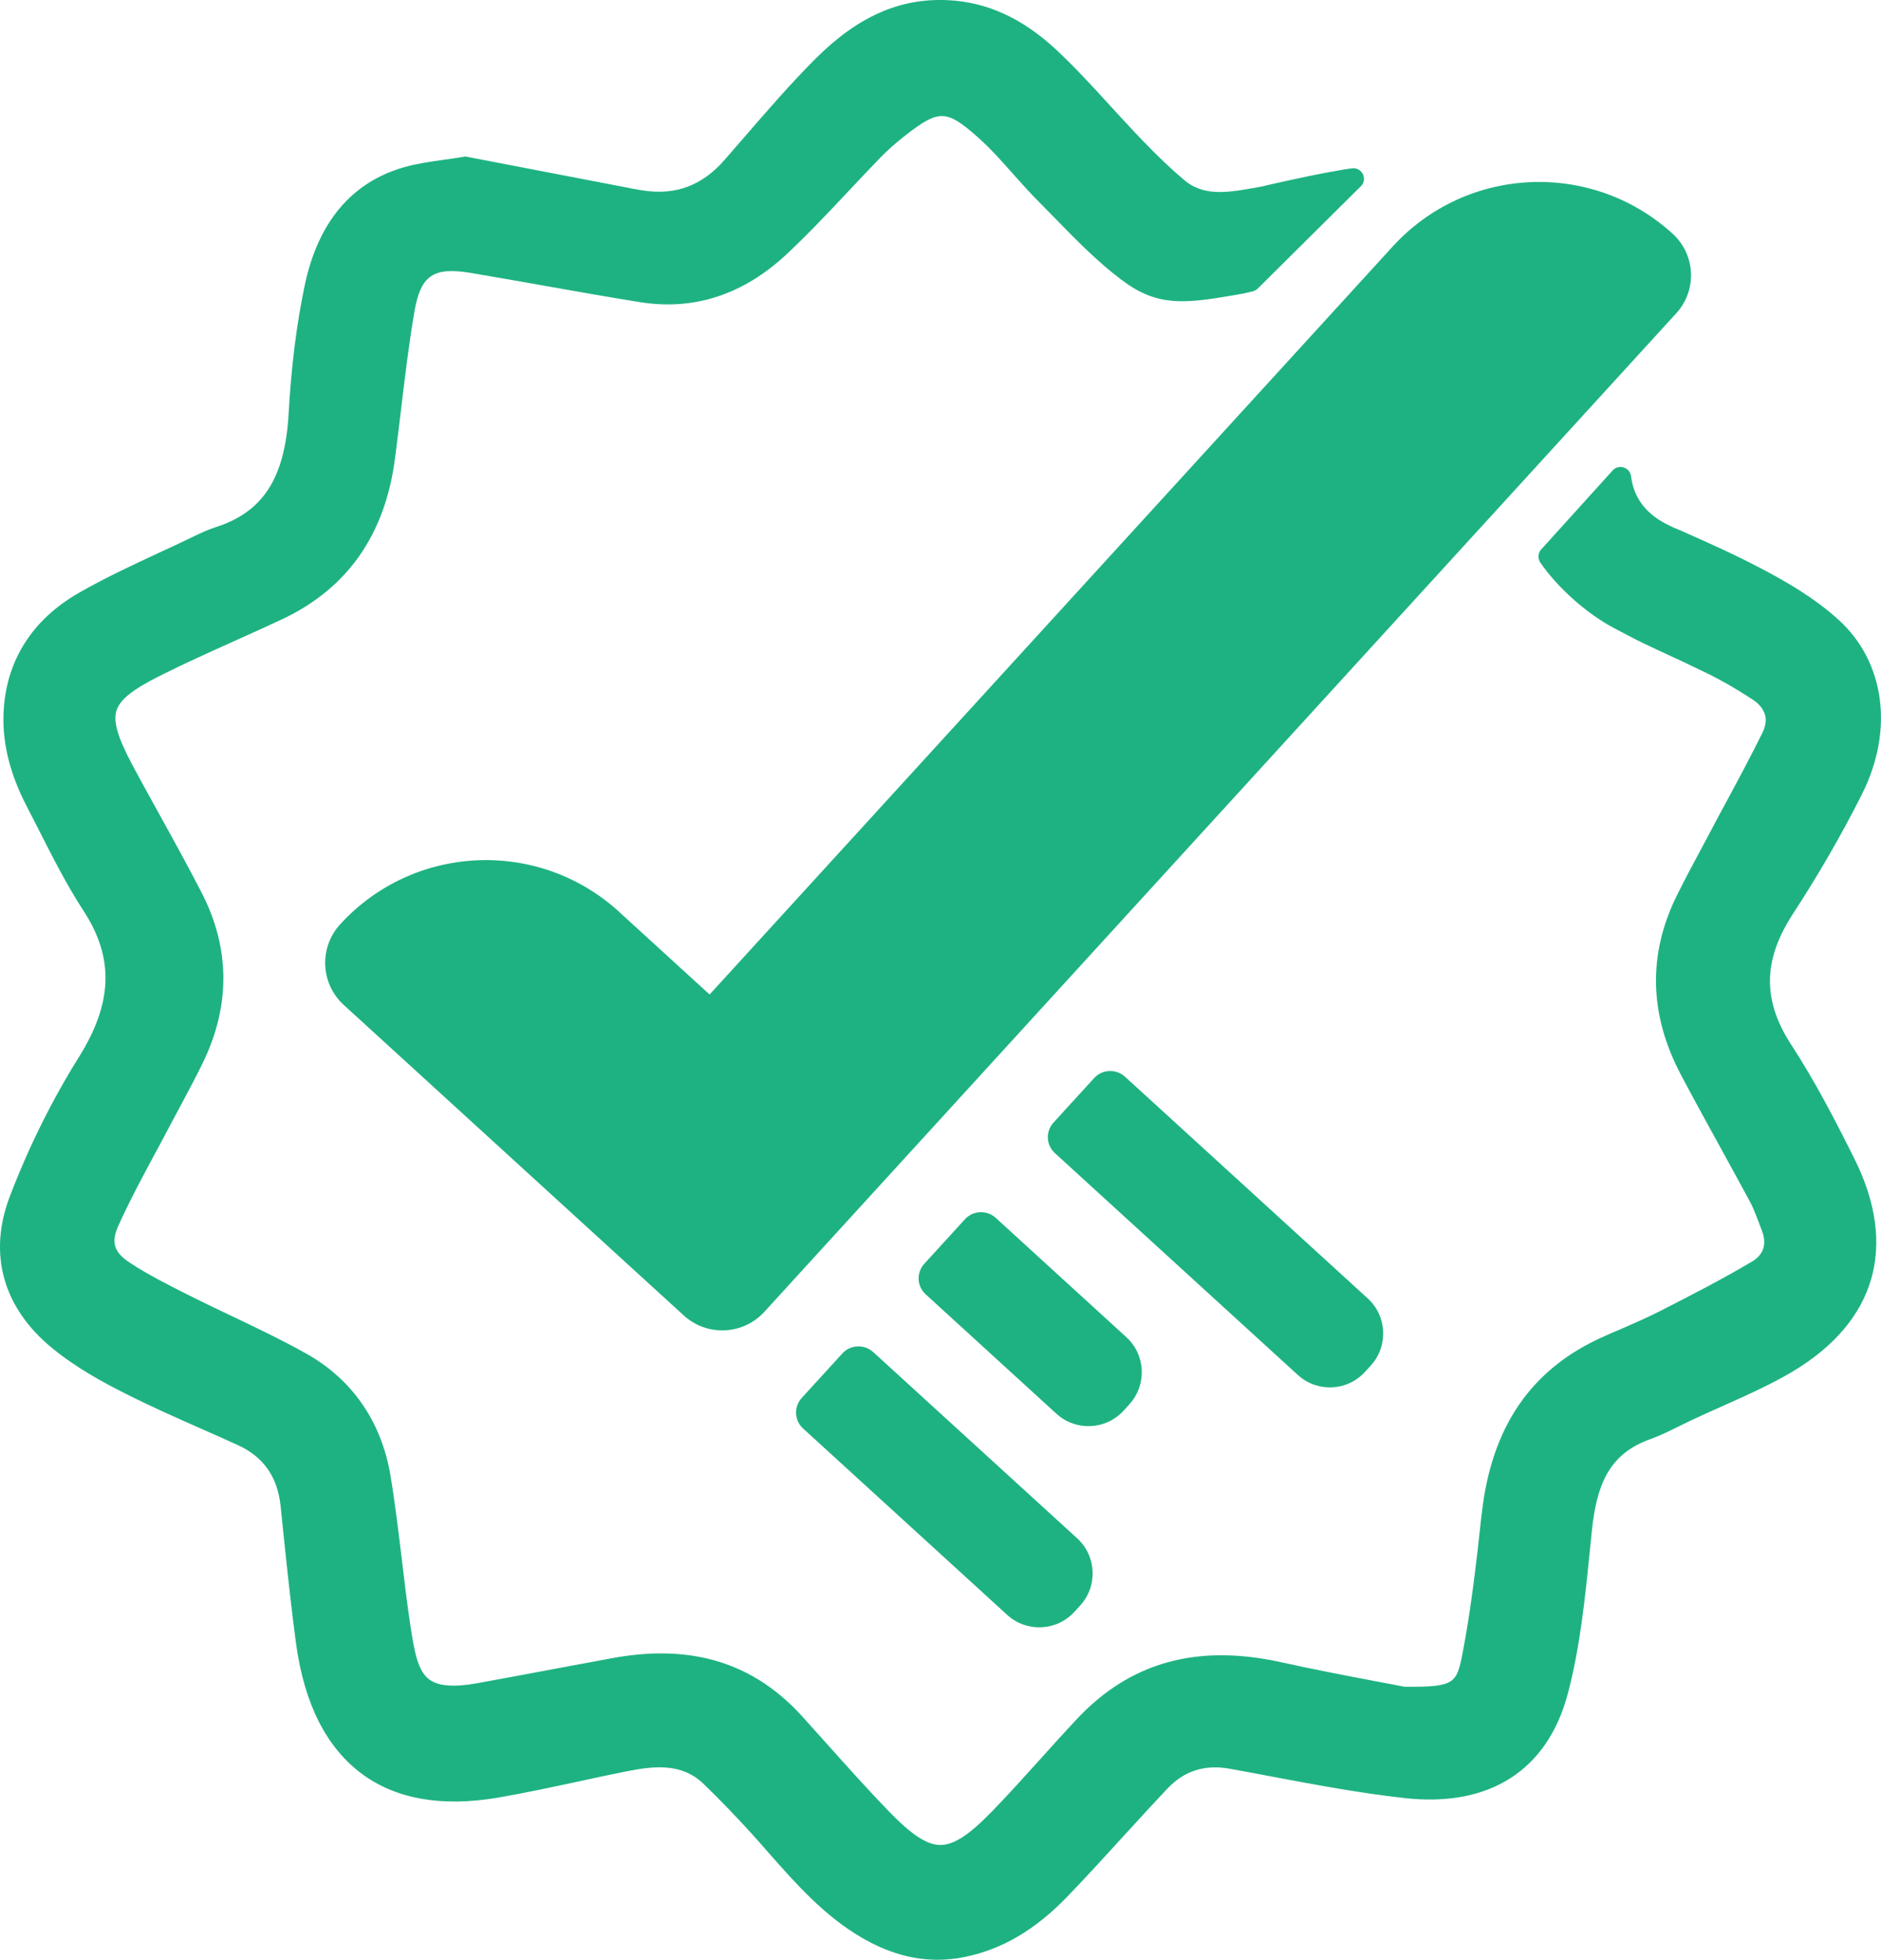 <?xml version="1.0" encoding="UTF-8"?><svg id="a" xmlns="http://www.w3.org/2000/svg" viewBox="0 0 435.23 453.46"><path d="m414.49,241.78c-6.7-10.26-6.61-19.6.33-30.27,5.99-9.2,11.37-18.52,15.99-27.72,7.46-14.79,5.34-30.64-5.4-40.38-5.68-5.17-12.43-9.02-18.31-12.08-5.96-3.14-12.22-5.9-18.25-8.59-2.88-1.25.65.38-2.2-.95-5.55-2.54-8.57-6.32-9.25-11.53,0-.02,0-.04,0-.06-.29-2.19-3.07-2.94-4.41-1.18l-16.52,18.26c-.65.86-.66,2.02-.05,2.91,3.86,5.64,10.68,11.85,17.32,15.29,5.34,2.78,4.49,2.43,9.84,4.93,3.76,1.72,7.51,3.47,11.23,5.29,3.4,1.65,6.96,3.7,10.57,6.06,3.16,2.05,3.97,4.69,2.39,7.85-2.65,5.34-5.5,10.67-8.28,15.83-1.26,2.34-2.53,4.68-3.76,7.03l-2.14,4.02c-1.87,3.49-3.8,7.07-5.59,10.71-6.75,13.61-6.44,27.6.99,41.59,2.88,5.45,5.85,10.85,8.82,16.25,2.34,4.27,4.69,8.54,7.01,12.83.8,1.47,1.41,3.07,2.05,4.77.26.66.49,1.32.75,1.96.88,2.19,1.21,5.24-2.17,7.26-6.98,4.16-14.32,7.91-21.42,11.54-3.02,1.53-6.2,2.9-9.29,4.25-1.21.52-2.43,1.03-3.63,1.58-16.8,7.43-26.05,20.88-28.27,41.12l-.07.49c-1.15,10.52-2.36,21.45-4.41,31.94-1.31,6.72-1.83,7.59-13.18,7.51-.16,0-.32-.02-.47-.05-1.97-.4-4.18-.8-6.54-1.25-6.33-1.2-14.16-2.71-21.8-4.39-19.46-4.29-34.92.02-47.28,13.24-2.78,2.97-5.54,6.01-8.28,9.08-3.68,4.08-7.48,8.3-11.37,12.31-2.62,2.69-4.81,4.6-6.72,5.85-1.94,1.25-3.59,1.82-5.12,1.82-3.07,0-6.61-2.29-11.84-7.69-4.84-5-9.58-10.29-14.16-15.41-2-2.24-3.99-4.46-5.99-6.67-8.85-9.75-19.58-14.56-32.65-14.56-3.63,0-7.46.38-11.47,1.13l-11.7,2.17c-6.44,1.21-12.9,2.43-19.34,3.59-5.31.97-8.92.71-11.04-.8-2.81-2.01-3.52-6.58-4.44-12.48-.8-5.24-1.44-10.62-2.05-15.81-.76-6.27-1.53-12.76-2.6-19.13-2.12-12.36-8.82-22.06-19.44-28.03-5.59-3.13-11.44-5.94-17.12-8.63-3.26-1.56-6.54-3.11-9.77-4.74l-.9-.45c-4.36-2.19-8.84-4.46-12.92-7.13-3.8-2.47-4.53-4.74-2.79-8.63,2.55-5.66,5.57-11.3,8.5-16.73,1.25-2.28,2.47-4.6,3.68-6.91.82-1.55,1.65-3.11,2.5-4.67,1.67-3.14,3.42-6.39,5-9.67,6.3-13.16,6.16-26.33-.4-39.09-3.05-5.92-6.3-11.84-9.46-17.55-2.2-3.99-4.41-7.95-6.54-11.96-3.44-6.44-4.5-10.1-3.7-12.65.82-2.55,3.75-4.88,10.12-8.07,5.54-2.78,11.32-5.38,16.91-7.9,3.8-1.7,7.62-3.42,11.42-5.21,14.89-7.03,23.59-19.4,25.93-36.73.52-3.97,1.01-7.93,1.48-11.92.88-7.38,1.8-15.03,3.07-22.46,1.44-8.4,4.37-10.4,13.05-8.96,5.82.99,11.63,2,17.43,3.04,7.22,1.28,14.42,2.55,21.63,3.71,12.51,2.02,23.93-1.68,33.95-11.02,5.05-4.72,9.84-9.82,14.49-14.77,2.45-2.59,4.9-5.21,7.4-7.78,1.58-1.61,3.35-3.19,5.45-4.84,7.93-6.21,9.65-6.18,16.8.12,3,2.64,5.64,5.61,8.42,8.75,1.91,2.15,3.87,4.34,5.95,6.42,1.27,1.29,2.55,2.59,3.82,3.89,4.76,4.88,9.7,9.93,15.22,14.08,8.13,6.14,14.21,5.59,25.98,3.56,4.02-.7,1.07-.16,3.8-.75.6-.13,1.29-.33,1.73-.78l24.09-23.91c1.33-1.76-.15-4.24-2.33-3.92-.56.08-1.12.17-1.67.25-5.48.9-10.95,2.1-16.26,3.28-4.41.99-.77.3-5.26,1.1-6.2,1.11-11.32,1.68-15.59-1.93-3-2.53-6.04-5.43-9.86-9.39-2.38-2.48-4.7-5.03-7.03-7.55-3.96-4.37-8.09-8.85-12.46-12.98C236.75,4.31,228.47.47,219.32.04c-11.13-.54-20.88,3.8-30.69,13.61-5.76,5.78-11.18,12.04-16.42,18.1-1.53,1.77-3.07,3.56-4.63,5.33-5.11,5.83-11.2,8.12-18.63,7.01-1.8-.26-3.56-.62-5.33-.97l-35.93-6.91-.43.07c-1.74.3-3.35.52-4.88.73-3.26.47-6.04.87-8.85,1.67-12.24,3.5-20,12.79-23.07,27.56-1.86,8.94-3.07,18.59-3.68,29.51-.85,14.86-5.9,22.72-16.89,26.23-1.86.59-3.56,1.42-5.24,2.22-2.57,1.25-5.16,2.46-7.78,3.66-6.23,2.9-12.7,5.9-18.78,9.41-10.5,6.06-16.47,15.34-17.22,26.8-.5,7.31,1.27,14.75,5.4,22.67.94,1.82,1.86,3.66,2.81,5.48,3.16,6.25,6.44,12.69,10.33,18.66,7.01,10.82,6.65,21.2-1.11,33.64-6.27,10.02-11.68,20.92-16.04,32.34-5.07,13.31-1.56,25.81,9.93,35.17,5.5,4.49,11.82,7.91,16.7,10.36,5.9,3,12.03,5.71,17.98,8.33,2.69,1.2,5.4,2.38,8.07,3.61,5.99,2.71,9.24,7.31,9.98,14.06.28,2.64.56,5.31.82,7.97.83,7.86,1.68,15.97,2.76,23.95,1.91,13.96,7.06,24.11,15.29,30.17,7.88,5.8,18.38,7.64,31.19,5.5,6.27-1.06,12.55-2.43,18.66-3.73,3.68-.8,7.36-1.6,11.06-2.34,6.63-1.32,13-2.07,18.12,2.88,3.59,3.47,7.22,7.22,11.09,11.47,1.34,1.48,2.66,2.99,3.98,4.5,6.3,7.13,12.79,14.51,21.5,19.58,5.87,3.42,11.65,5.12,17.52,5.12,2.1,0,4.23-.21,6.37-.66,8.54-1.74,16.26-6.27,23.59-13.87,4.63-4.79,9.18-9.79,13.59-14.63,3.16-3.46,6.33-6.93,9.56-10.35,3.94-4.2,8.68-5.73,14.48-4.7,3.35.59,6.68,1.23,10.03,1.87,9.95,1.86,20.26,3.8,30.53,4.93,19.62,2.17,33.02-6.44,37.72-24.23,2.85-10.78,3.98-22.13,5.09-33.1l.47-4.65c1.07-10.14,3.76-17.62,13.48-21.06,2.43-.88,4.69-2.01,6.91-3.12.87-.42,1.74-.85,2.62-1.27,2.38-1.13,4.81-2.2,7.22-3.28,5.44-2.43,11.08-4.93,16.3-8.04,19.18-11.52,24.25-28.93,14.27-49.05-4.32-8.68-9.06-17.88-14.65-26.47Z" style="fill:#1eb282; stroke-width:0px;"/><path d="m143.23,210.96c-18.63-17.01-47.53-15.7-64.54,2.93h0c-4.91,5.38-4.53,13.72.84,18.63l69.06,63.07,9.63,8.79c5.38,4.91,13.72,4.53,18.63-.84l211.02-231.07c4.84-5.3,4.47-13.52-.83-18.37h0c-18.71-17.08-47.72-15.77-64.8,2.94l-158.05,173.07-20.96-19.14Z" style="fill:#1eb282; stroke-width:0px;"/><path d="m315.82,317.45l1.35-1.48c4.1-4.49,3.78-11.44-.7-15.54l-56.17-51.3c-2.06-1.88-5.26-1.74-7.14.32l-9.4,10.3c-1.86,2.04-1.72,5.2.32,7.06l56.21,51.33c4.49,4.1,11.44,3.78,15.54-.7Z" style="fill:#1eb282; stroke-width:0px;"/><path d="m261.31,324.93c4.1-4.49,3.78-11.44-.7-15.54l-30.21-27.59c-2.06-1.88-5.26-1.74-7.14.32l-9.4,10.3c-1.86,2.04-1.72,5.2.32,7.06l30.25,27.63c4.49,4.1,11.44,3.78,15.54-.7l1.35-1.48Z" style="fill:#1eb282; stroke-width:0px;"/><path d="m202.04,312.85c-2.06-1.88-5.26-1.74-7.14.32l-9.4,10.3c-1.86,2.04-1.72,5.2.32,7.06l47.23,43.13c4.49,4.1,11.44,3.78,15.54-.7l1.35-1.48c4.1-4.49,3.78-11.44-.7-15.54l-47.19-43.09Z" style="fill:#1eb282; stroke-width:0px;"/></svg>